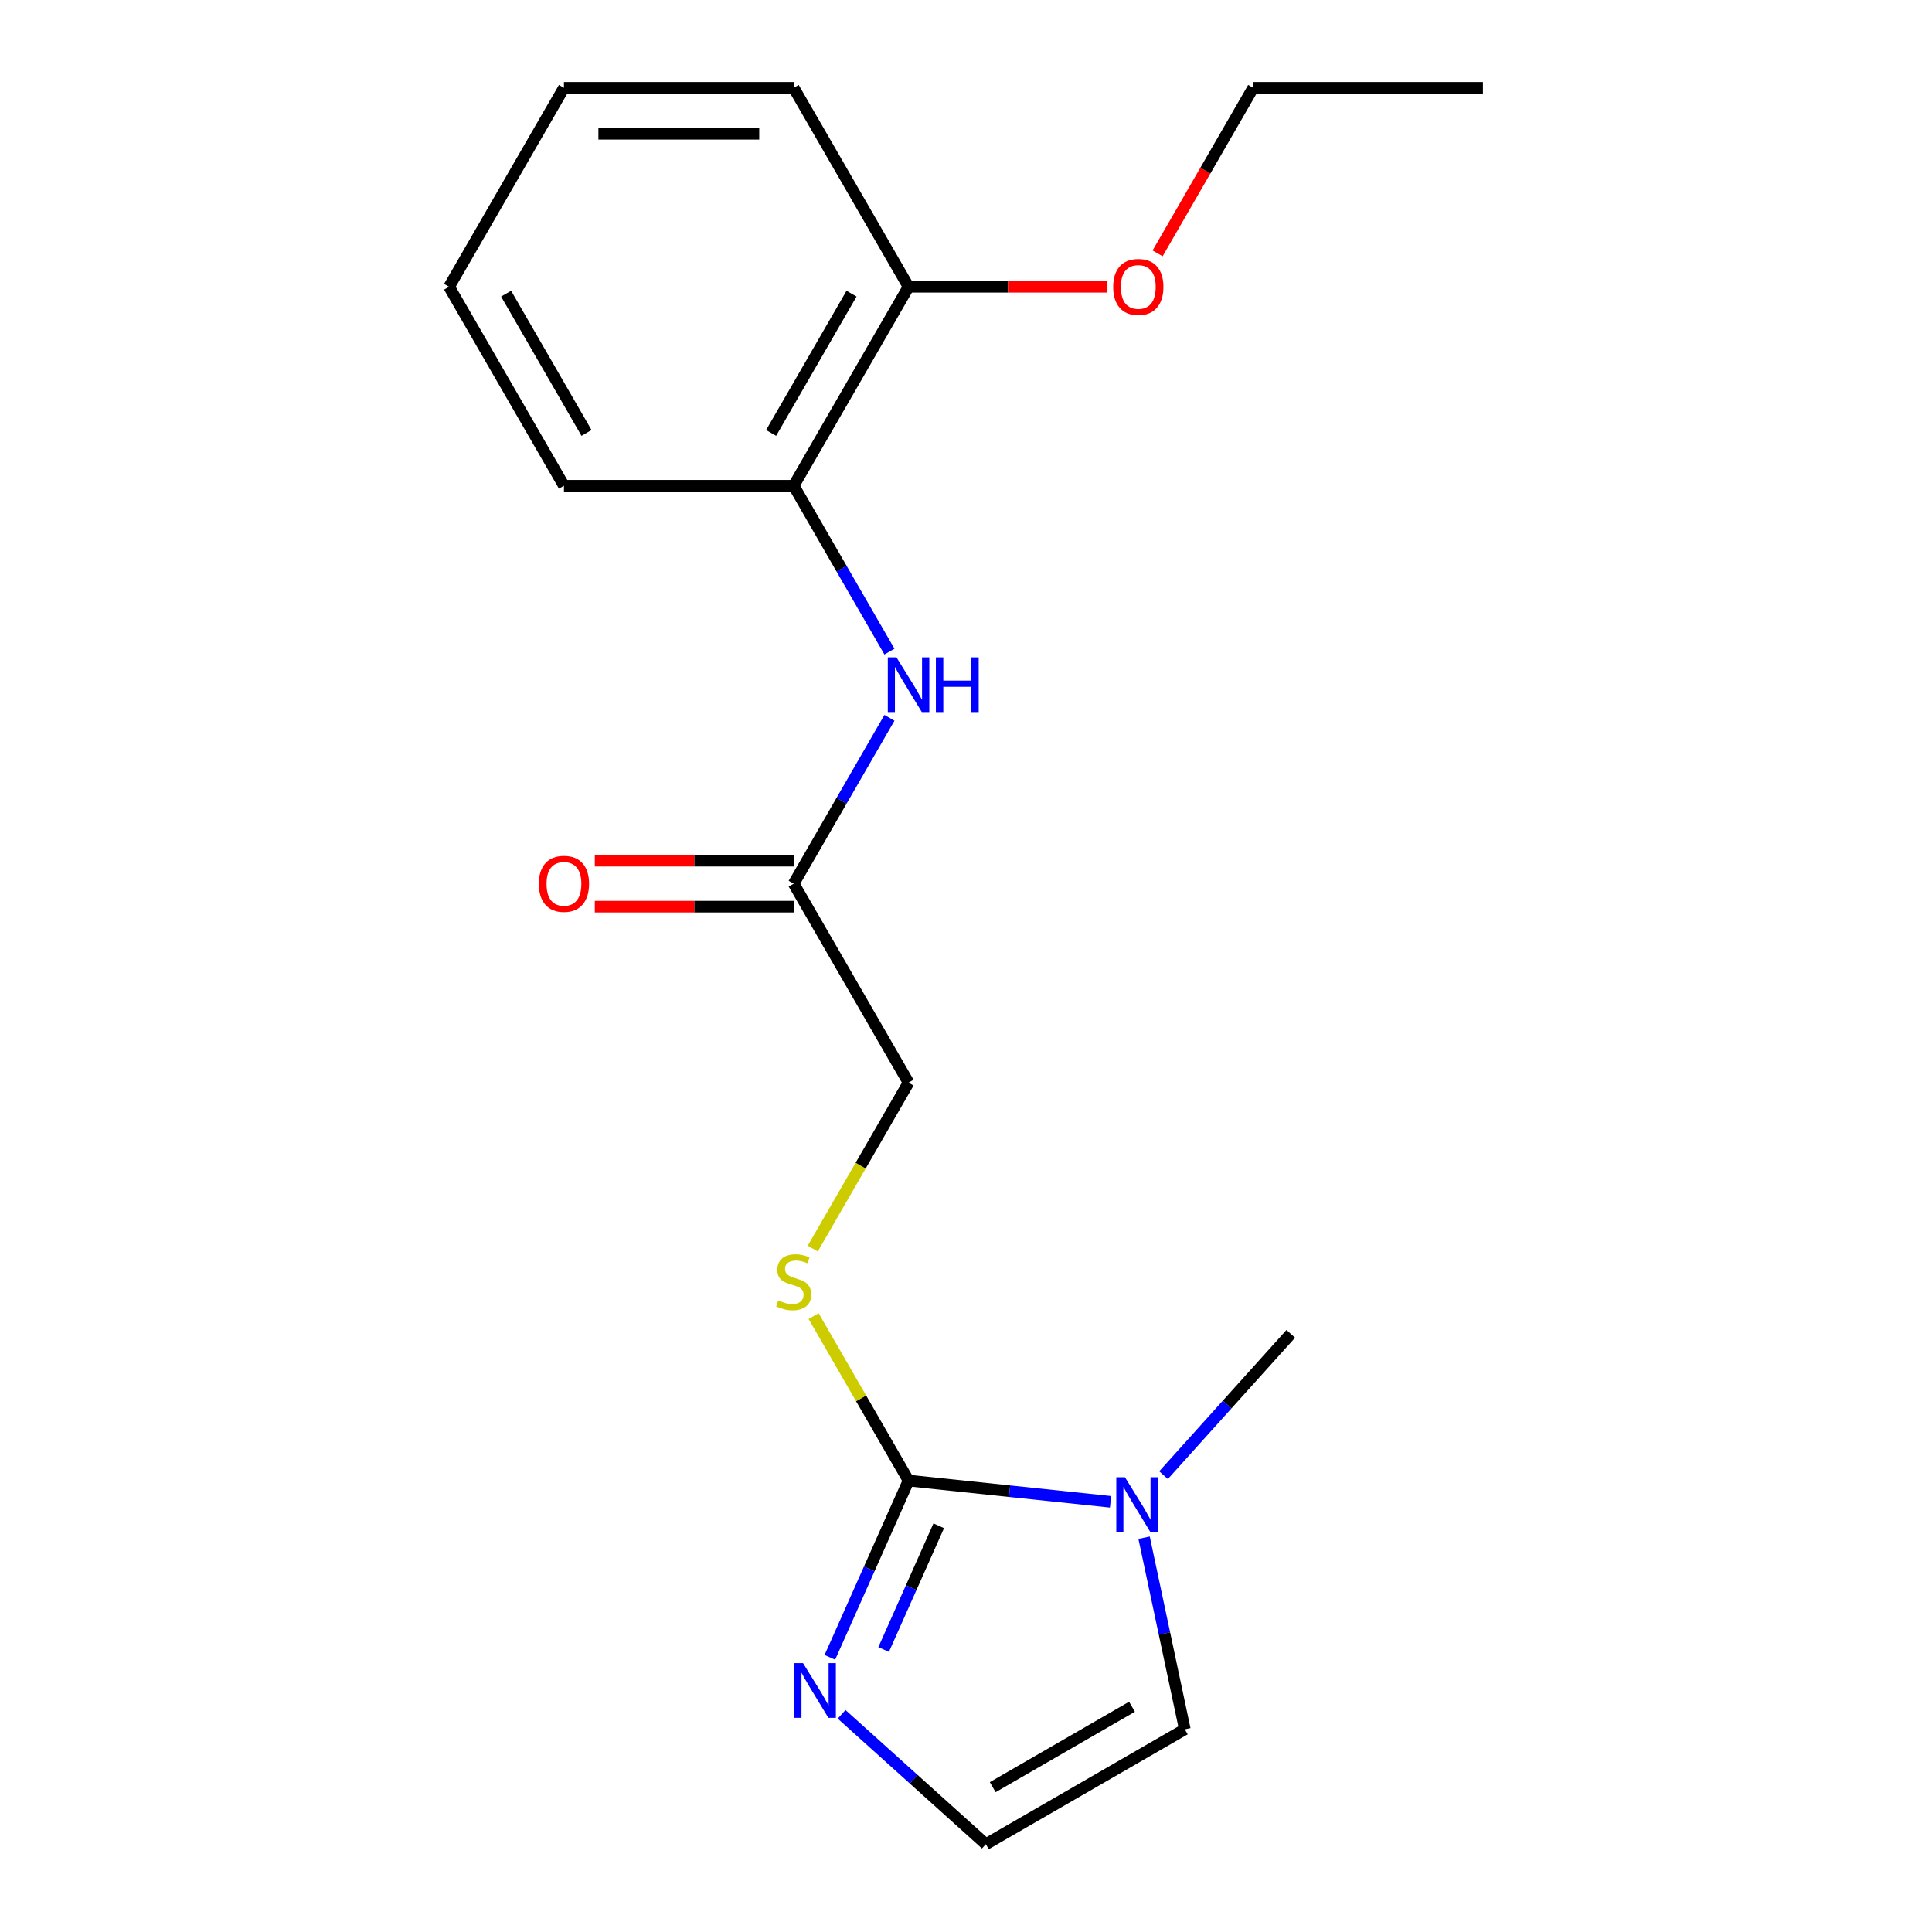 <?xml version='1.0' encoding='iso-8859-1'?>
<svg version='1.1' baseProfile='full'
              xmlns='http://www.w3.org/2000/svg'
                      xmlns:rdkit='http://www.rdkit.org/xml'
                      xmlns:xlink='http://www.w3.org/1999/xlink'
                  xml:space='preserve'
width='1000px' height='1000px' viewBox='0 0 1000 1000'>
<!-- END OF HEADER -->
<rect style='opacity:1.0;fill:#FFFFFF;stroke:none' width='1000' height='1000' x='0' y='0'> </rect>
<path class='bond-0' d='M 470.271,766.341 L 522.547,771.835' style='fill:none;fill-rule:evenodd;stroke:#000000;stroke-width:6px;stroke-linecap:butt;stroke-linejoin:miter;stroke-opacity:1' />
<path class='bond-0' d='M 522.547,771.835 L 574.822,777.33' style='fill:none;fill-rule:evenodd;stroke:#0000FF;stroke-width:6px;stroke-linecap:butt;stroke-linejoin:miter;stroke-opacity:1' />
<path class='bond-1' d='M 470.271,766.341 L 449.902,812.092' style='fill:none;fill-rule:evenodd;stroke:#000000;stroke-width:6px;stroke-linecap:butt;stroke-linejoin:miter;stroke-opacity:1' />
<path class='bond-1' d='M 449.902,812.092 L 429.532,857.843' style='fill:none;fill-rule:evenodd;stroke:#0000FF;stroke-width:6px;stroke-linecap:butt;stroke-linejoin:miter;stroke-opacity:1' />
<path class='bond-1' d='M 485.887,789.74 L 471.628,821.765' style='fill:none;fill-rule:evenodd;stroke:#000000;stroke-width:6px;stroke-linecap:butt;stroke-linejoin:miter;stroke-opacity:1' />
<path class='bond-1' d='M 471.628,821.765 L 457.37,853.791' style='fill:none;fill-rule:evenodd;stroke:#0000FF;stroke-width:6px;stroke-linecap:butt;stroke-linejoin:miter;stroke-opacity:1' />
<path class='bond-3' d='M 470.271,766.341 L 445.696,723.775' style='fill:none;fill-rule:evenodd;stroke:#000000;stroke-width:6px;stroke-linecap:butt;stroke-linejoin:miter;stroke-opacity:1' />
<path class='bond-3' d='M 445.696,723.775 L 421.121,681.21' style='fill:none;fill-rule:evenodd;stroke:#CCCC00;stroke-width:6px;stroke-linecap:butt;stroke-linejoin:miter;stroke-opacity:1' />
<path class='bond-7' d='M 592.177,795.904 L 602.718,845.496' style='fill:none;fill-rule:evenodd;stroke:#0000FF;stroke-width:6px;stroke-linecap:butt;stroke-linejoin:miter;stroke-opacity:1' />
<path class='bond-7' d='M 602.718,845.496 L 613.259,895.088' style='fill:none;fill-rule:evenodd;stroke:#000000;stroke-width:6px;stroke-linecap:butt;stroke-linejoin:miter;stroke-opacity:1' />
<path class='bond-11' d='M 602.248,763.541 L 635.177,726.97' style='fill:none;fill-rule:evenodd;stroke:#0000FF;stroke-width:6px;stroke-linecap:butt;stroke-linejoin:miter;stroke-opacity:1' />
<path class='bond-11' d='M 635.177,726.97 L 668.105,690.4' style='fill:none;fill-rule:evenodd;stroke:#000000;stroke-width:6px;stroke-linecap:butt;stroke-linejoin:miter;stroke-opacity:1' />
<path class='bond-5' d='M 435.617,887.323 L 472.946,920.934' style='fill:none;fill-rule:evenodd;stroke:#0000FF;stroke-width:6px;stroke-linecap:butt;stroke-linejoin:miter;stroke-opacity:1' />
<path class='bond-5' d='M 472.946,920.934 L 510.275,954.545' style='fill:none;fill-rule:evenodd;stroke:#000000;stroke-width:6px;stroke-linecap:butt;stroke-linejoin:miter;stroke-opacity:1' />
<path class='bond-2' d='M 460.379,371.539 L 435.596,414.464' style='fill:none;fill-rule:evenodd;stroke:#0000FF;stroke-width:6px;stroke-linecap:butt;stroke-linejoin:miter;stroke-opacity:1' />
<path class='bond-2' d='M 435.596,414.464 L 410.813,457.39' style='fill:none;fill-rule:evenodd;stroke:#000000;stroke-width:6px;stroke-linecap:butt;stroke-linejoin:miter;stroke-opacity:1' />
<path class='bond-6' d='M 460.379,337.273 L 435.596,294.348' style='fill:none;fill-rule:evenodd;stroke:#0000FF;stroke-width:6px;stroke-linecap:butt;stroke-linejoin:miter;stroke-opacity:1' />
<path class='bond-6' d='M 435.596,294.348 L 410.813,251.422' style='fill:none;fill-rule:evenodd;stroke:#000000;stroke-width:6px;stroke-linecap:butt;stroke-linejoin:miter;stroke-opacity:1' />
<path class='bond-10' d='M 420.682,646.264 L 445.477,603.319' style='fill:none;fill-rule:evenodd;stroke:#CCCC00;stroke-width:6px;stroke-linecap:butt;stroke-linejoin:miter;stroke-opacity:1' />
<path class='bond-10' d='M 445.477,603.319 L 470.271,560.373' style='fill:none;fill-rule:evenodd;stroke:#000000;stroke-width:6px;stroke-linecap:butt;stroke-linejoin:miter;stroke-opacity:1' />
<path class='bond-4' d='M 410.813,457.39 L 470.271,560.373' style='fill:none;fill-rule:evenodd;stroke:#000000;stroke-width:6px;stroke-linecap:butt;stroke-linejoin:miter;stroke-opacity:1' />
<path class='bond-9' d='M 410.813,445.498 L 359.342,445.498' style='fill:none;fill-rule:evenodd;stroke:#000000;stroke-width:6px;stroke-linecap:butt;stroke-linejoin:miter;stroke-opacity:1' />
<path class='bond-9' d='M 359.342,445.498 L 307.871,445.498' style='fill:none;fill-rule:evenodd;stroke:#FF0000;stroke-width:6px;stroke-linecap:butt;stroke-linejoin:miter;stroke-opacity:1' />
<path class='bond-9' d='M 410.813,469.281 L 359.342,469.281' style='fill:none;fill-rule:evenodd;stroke:#000000;stroke-width:6px;stroke-linecap:butt;stroke-linejoin:miter;stroke-opacity:1' />
<path class='bond-9' d='M 359.342,469.281 L 307.871,469.281' style='fill:none;fill-rule:evenodd;stroke:#FF0000;stroke-width:6px;stroke-linecap:butt;stroke-linejoin:miter;stroke-opacity:1' />
<path class='bond-19' d='M 510.275,954.545 L 613.259,895.088' style='fill:none;fill-rule:evenodd;stroke:#000000;stroke-width:6px;stroke-linecap:butt;stroke-linejoin:miter;stroke-opacity:1' />
<path class='bond-19' d='M 513.831,925.03 L 585.92,883.41' style='fill:none;fill-rule:evenodd;stroke:#000000;stroke-width:6px;stroke-linecap:butt;stroke-linejoin:miter;stroke-opacity:1' />
<path class='bond-8' d='M 410.813,251.422 L 470.271,148.438' style='fill:none;fill-rule:evenodd;stroke:#000000;stroke-width:6px;stroke-linecap:butt;stroke-linejoin:miter;stroke-opacity:1' />
<path class='bond-8' d='M 399.135,224.083 L 440.756,151.994' style='fill:none;fill-rule:evenodd;stroke:#000000;stroke-width:6px;stroke-linecap:butt;stroke-linejoin:miter;stroke-opacity:1' />
<path class='bond-13' d='M 410.813,251.422 L 291.898,251.422' style='fill:none;fill-rule:evenodd;stroke:#000000;stroke-width:6px;stroke-linecap:butt;stroke-linejoin:miter;stroke-opacity:1' />
<path class='bond-12' d='M 470.271,148.438 L 521.742,148.438' style='fill:none;fill-rule:evenodd;stroke:#000000;stroke-width:6px;stroke-linecap:butt;stroke-linejoin:miter;stroke-opacity:1' />
<path class='bond-12' d='M 521.742,148.438 L 573.214,148.438' style='fill:none;fill-rule:evenodd;stroke:#FF0000;stroke-width:6px;stroke-linecap:butt;stroke-linejoin:miter;stroke-opacity:1' />
<path class='bond-14' d='M 470.271,148.438 L 410.813,45.455' style='fill:none;fill-rule:evenodd;stroke:#000000;stroke-width:6px;stroke-linecap:butt;stroke-linejoin:miter;stroke-opacity:1' />
<path class='bond-15' d='M 599.171,131.145 L 623.907,88.3' style='fill:none;fill-rule:evenodd;stroke:#FF0000;stroke-width:6px;stroke-linecap:butt;stroke-linejoin:miter;stroke-opacity:1' />
<path class='bond-15' d='M 623.907,88.3 L 648.644,45.455' style='fill:none;fill-rule:evenodd;stroke:#000000;stroke-width:6px;stroke-linecap:butt;stroke-linejoin:miter;stroke-opacity:1' />
<path class='bond-17' d='M 291.898,251.422 L 232.44,148.438' style='fill:none;fill-rule:evenodd;stroke:#000000;stroke-width:6px;stroke-linecap:butt;stroke-linejoin:miter;stroke-opacity:1' />
<path class='bond-17' d='M 303.576,224.083 L 261.956,151.994' style='fill:none;fill-rule:evenodd;stroke:#000000;stroke-width:6px;stroke-linecap:butt;stroke-linejoin:miter;stroke-opacity:1' />
<path class='bond-20' d='M 410.813,45.455 L 291.898,45.455' style='fill:none;fill-rule:evenodd;stroke:#000000;stroke-width:6px;stroke-linecap:butt;stroke-linejoin:miter;stroke-opacity:1' />
<path class='bond-20' d='M 392.976,69.238 L 309.735,69.238' style='fill:none;fill-rule:evenodd;stroke:#000000;stroke-width:6px;stroke-linecap:butt;stroke-linejoin:miter;stroke-opacity:1' />
<path class='bond-16' d='M 648.644,45.455 L 767.56,45.455' style='fill:none;fill-rule:evenodd;stroke:#000000;stroke-width:6px;stroke-linecap:butt;stroke-linejoin:miter;stroke-opacity:1' />
<path class='bond-18' d='M 232.44,148.438 L 291.898,45.455' style='fill:none;fill-rule:evenodd;stroke:#000000;stroke-width:6px;stroke-linecap:butt;stroke-linejoin:miter;stroke-opacity:1' />
<path  class='atom-1' d='M 582.275 764.611
L 591.555 779.611
Q 592.475 781.091, 593.955 783.771
Q 595.435 786.451, 595.515 786.611
L 595.515 764.611
L 599.275 764.611
L 599.275 792.931
L 595.395 792.931
L 585.435 776.531
Q 584.275 774.611, 583.035 772.411
Q 581.835 770.211, 581.475 769.531
L 581.475 792.931
L 577.795 792.931
L 577.795 764.611
L 582.275 764.611
' fill='#0000FF'/>
<path  class='atom-2' d='M 415.644 860.816
L 424.924 875.816
Q 425.844 877.296, 427.324 879.976
Q 428.804 882.656, 428.884 882.816
L 428.884 860.816
L 432.644 860.816
L 432.644 889.136
L 428.764 889.136
L 418.804 872.736
Q 417.644 870.816, 416.404 868.616
Q 415.204 866.416, 414.844 865.736
L 414.844 889.136
L 411.164 889.136
L 411.164 860.816
L 415.644 860.816
' fill='#0000FF'/>
<path  class='atom-3' d='M 464.011 340.246
L 473.291 355.246
Q 474.211 356.726, 475.691 359.406
Q 477.171 362.086, 477.251 362.246
L 477.251 340.246
L 481.011 340.246
L 481.011 368.566
L 477.131 368.566
L 467.171 352.166
Q 466.011 350.246, 464.771 348.046
Q 463.571 345.846, 463.211 345.166
L 463.211 368.566
L 459.531 368.566
L 459.531 340.246
L 464.011 340.246
' fill='#0000FF'/>
<path  class='atom-3' d='M 484.411 340.246
L 488.251 340.246
L 488.251 352.286
L 502.731 352.286
L 502.731 340.246
L 506.571 340.246
L 506.571 368.566
L 502.731 368.566
L 502.731 355.486
L 488.251 355.486
L 488.251 368.566
L 484.411 368.566
L 484.411 340.246
' fill='#0000FF'/>
<path  class='atom-4' d='M 402.813 673.077
Q 403.133 673.197, 404.453 673.757
Q 405.773 674.317, 407.213 674.677
Q 408.693 674.997, 410.133 674.997
Q 412.813 674.997, 414.373 673.717
Q 415.933 672.397, 415.933 670.117
Q 415.933 668.557, 415.133 667.597
Q 414.373 666.637, 413.173 666.117
Q 411.973 665.597, 409.973 664.997
Q 407.453 664.237, 405.933 663.517
Q 404.453 662.797, 403.373 661.277
Q 402.333 659.757, 402.333 657.197
Q 402.333 653.637, 404.733 651.437
Q 407.173 649.237, 411.973 649.237
Q 415.253 649.237, 418.973 650.797
L 418.053 653.877
Q 414.653 652.477, 412.093 652.477
Q 409.333 652.477, 407.813 653.637
Q 406.293 654.757, 406.333 656.717
Q 406.333 658.237, 407.093 659.157
Q 407.893 660.077, 409.013 660.597
Q 410.173 661.117, 412.093 661.717
Q 414.653 662.517, 416.173 663.317
Q 417.693 664.117, 418.773 665.757
Q 419.893 667.357, 419.893 670.117
Q 419.893 674.037, 417.253 676.157
Q 414.653 678.237, 410.293 678.237
Q 407.773 678.237, 405.853 677.677
Q 403.973 677.157, 401.733 676.237
L 402.813 673.077
' fill='#CCCC00'/>
<path  class='atom-10' d='M 278.898 457.47
Q 278.898 450.67, 282.258 446.87
Q 285.618 443.07, 291.898 443.07
Q 298.178 443.07, 301.538 446.87
Q 304.898 450.67, 304.898 457.47
Q 304.898 464.35, 301.498 468.27
Q 298.098 472.15, 291.898 472.15
Q 285.658 472.15, 282.258 468.27
Q 278.898 464.39, 278.898 457.47
M 291.898 468.95
Q 296.218 468.95, 298.538 466.07
Q 300.898 463.15, 300.898 457.47
Q 300.898 451.91, 298.538 449.11
Q 296.218 446.27, 291.898 446.27
Q 287.578 446.27, 285.218 449.07
Q 282.898 451.87, 282.898 457.47
Q 282.898 463.19, 285.218 466.07
Q 287.578 468.95, 291.898 468.95
' fill='#FF0000'/>
<path  class='atom-13' d='M 576.187 148.518
Q 576.187 141.718, 579.547 137.918
Q 582.907 134.118, 589.187 134.118
Q 595.467 134.118, 598.827 137.918
Q 602.187 141.718, 602.187 148.518
Q 602.187 155.398, 598.787 159.318
Q 595.387 163.198, 589.187 163.198
Q 582.947 163.198, 579.547 159.318
Q 576.187 155.438, 576.187 148.518
M 589.187 159.998
Q 593.507 159.998, 595.827 157.118
Q 598.187 154.198, 598.187 148.518
Q 598.187 142.958, 595.827 140.158
Q 593.507 137.318, 589.187 137.318
Q 584.867 137.318, 582.507 140.118
Q 580.187 142.918, 580.187 148.518
Q 580.187 154.238, 582.507 157.118
Q 584.867 159.998, 589.187 159.998
' fill='#FF0000'/>
</svg>
